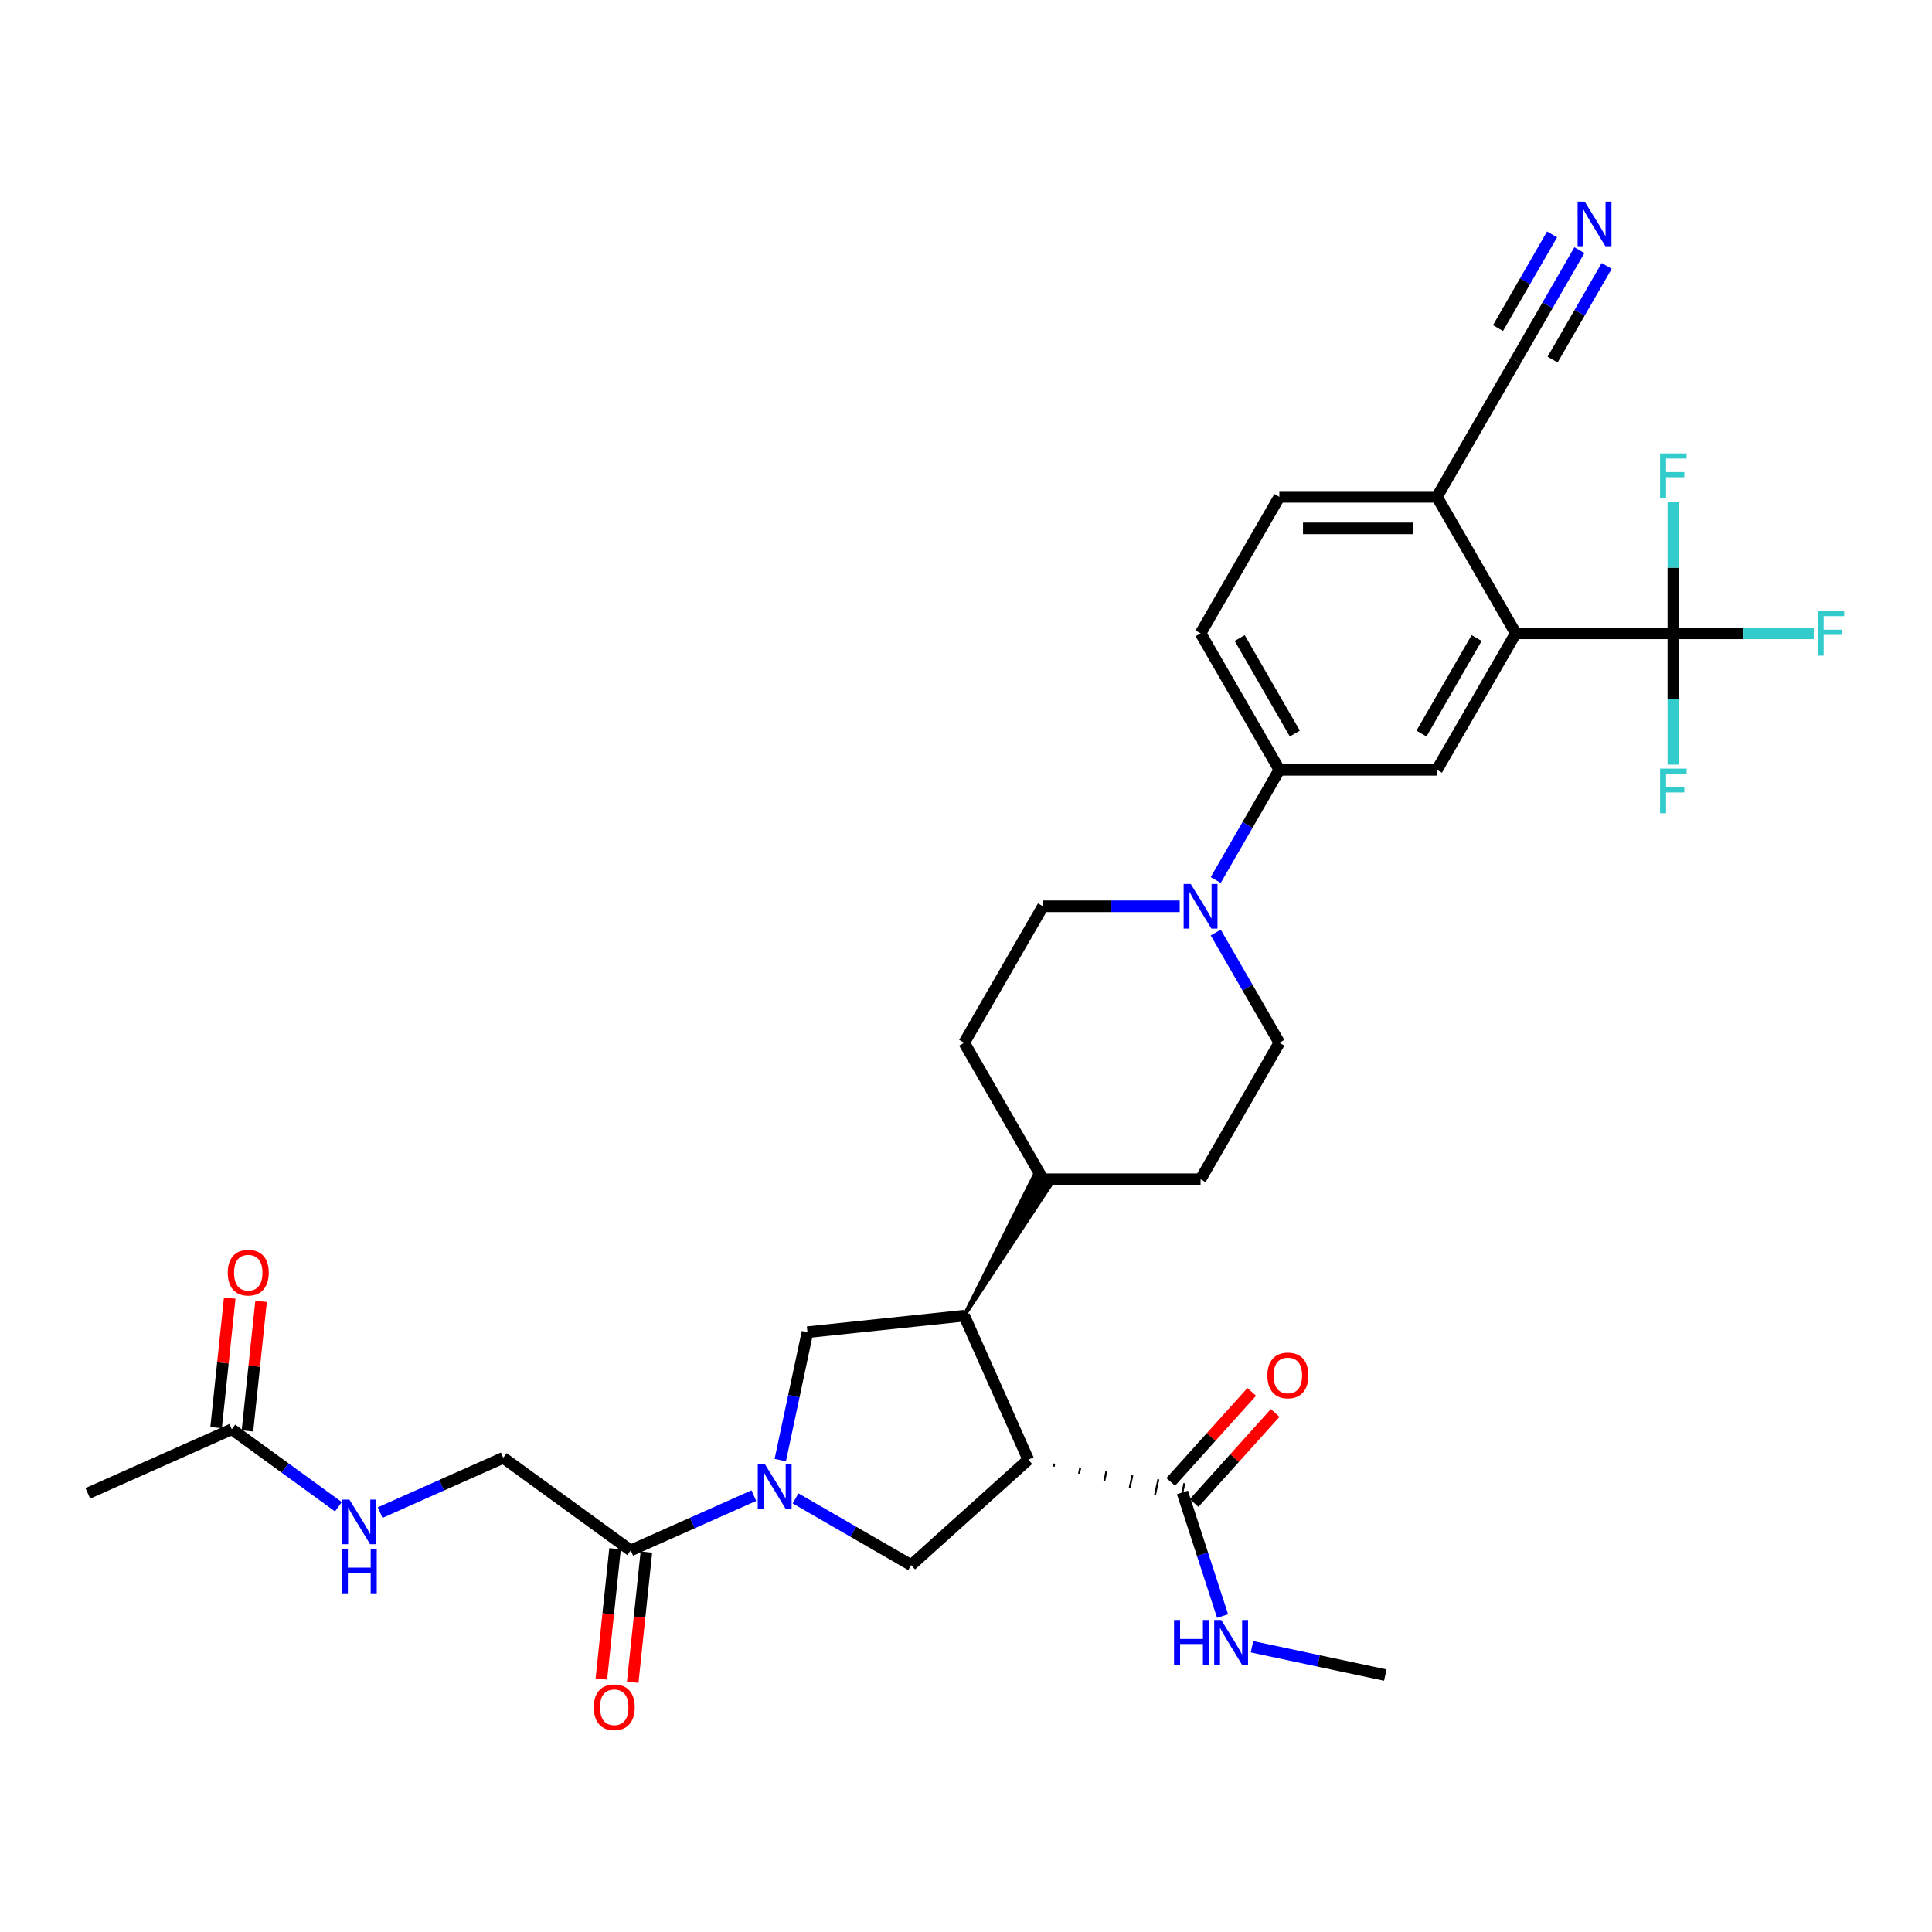 <?xml version='1.0' encoding='iso-8859-1'?>
<svg version='1.1' baseProfile='full'
              xmlns='http://www.w3.org/2000/svg'
                      xmlns:rdkit='http://www.rdkit.org/xml'
                      xmlns:xlink='http://www.w3.org/1999/xlink'
                  xml:space='preserve'
width='1000px' height='1000px' viewBox='0 0 1000 1000'>
<!-- END OF HEADER -->
<rect style='opacity:1.0;fill:#FFFFFF;stroke:none' width='1000' height='1000' x='0' y='0'> </rect>
<path class='bond-1' d='M 532.234,755.524 L 499.058,681.009' style='fill:none;fill-rule:evenodd;stroke:#000000;stroke-width:6px;stroke-linecap:butt;stroke-linejoin:miter;stroke-opacity:1' />
<path class='bond-3' d='M 532.234,755.524 L 471.618,810.103' style='fill:none;fill-rule:evenodd;stroke:#000000;stroke-width:6px;stroke-linecap:butt;stroke-linejoin:miter;stroke-opacity:1' />
<path class='bond-8' d='M 545.362,759.148 L 545.701,757.552' style='fill:none;fill-rule:evenodd;stroke:#000000;stroke-width:1.0px;stroke-linecap:butt;stroke-linejoin:miter;stroke-opacity:1' />
<path class='bond-8' d='M 558.49,762.772 L 559.169,759.581' style='fill:none;fill-rule:evenodd;stroke:#000000;stroke-width:1.0px;stroke-linecap:butt;stroke-linejoin:miter;stroke-opacity:1' />
<path class='bond-8' d='M 571.618,766.397 L 572.636,761.61' style='fill:none;fill-rule:evenodd;stroke:#000000;stroke-width:1.0px;stroke-linecap:butt;stroke-linejoin:miter;stroke-opacity:1' />
<path class='bond-8' d='M 584.746,770.021 L 586.103,763.638' style='fill:none;fill-rule:evenodd;stroke:#000000;stroke-width:1.0px;stroke-linecap:butt;stroke-linejoin:miter;stroke-opacity:1' />
<path class='bond-8' d='M 597.874,773.645 L 599.57,765.667' style='fill:none;fill-rule:evenodd;stroke:#000000;stroke-width:1.0px;stroke-linecap:butt;stroke-linejoin:miter;stroke-opacity:1' />
<path class='bond-8' d='M 611.002,777.27 L 613.037,767.696' style='fill:none;fill-rule:evenodd;stroke:#000000;stroke-width:1.0px;stroke-linecap:butt;stroke-linejoin:miter;stroke-opacity:1' />
<path class='bond-0' d='M 411.778,775.554 L 441.698,792.829' style='fill:none;fill-rule:evenodd;stroke:#0000FF;stroke-width:6px;stroke-linecap:butt;stroke-linejoin:miter;stroke-opacity:1' />
<path class='bond-0' d='M 441.698,792.829 L 471.618,810.103' style='fill:none;fill-rule:evenodd;stroke:#000000;stroke-width:6px;stroke-linecap:butt;stroke-linejoin:miter;stroke-opacity:1' />
<path class='bond-7' d='M 390.179,774.128 L 358.322,788.312' style='fill:none;fill-rule:evenodd;stroke:#0000FF;stroke-width:6px;stroke-linecap:butt;stroke-linejoin:miter;stroke-opacity:1' />
<path class='bond-7' d='M 358.322,788.312 L 326.464,802.496' style='fill:none;fill-rule:evenodd;stroke:#000000;stroke-width:6px;stroke-linecap:butt;stroke-linejoin:miter;stroke-opacity:1' />
<path class='bond-33' d='M 403.867,755.73 L 410.903,722.632' style='fill:none;fill-rule:evenodd;stroke:#0000FF;stroke-width:6px;stroke-linecap:butt;stroke-linejoin:miter;stroke-opacity:1' />
<path class='bond-33' d='M 410.903,722.632 L 417.938,689.535' style='fill:none;fill-rule:evenodd;stroke:#000000;stroke-width:6px;stroke-linecap:butt;stroke-linejoin:miter;stroke-opacity:1' />
<path class='bond-5' d='M 499.058,681.009 L 417.938,689.535' style='fill:none;fill-rule:evenodd;stroke:#000000;stroke-width:6px;stroke-linecap:butt;stroke-linejoin:miter;stroke-opacity:1' />
<path class='bond-15' d='M 499.058,681.009 L 544.08,612.816 L 535.603,607.922 Z' style='fill:#000000;fill-rule:evenodd;fill-opacity:1;stroke:#000000;stroke-width:2px;stroke-linecap:butt;stroke-linejoin:miter;stroke-opacity:1;' />
<path class='bond-2' d='M 866.11,327.812 L 784.543,327.812' style='fill:none;fill-rule:evenodd;stroke:#000000;stroke-width:6px;stroke-linecap:butt;stroke-linejoin:miter;stroke-opacity:1' />
<path class='bond-25' d='M 866.11,327.812 L 902.44,327.812' style='fill:none;fill-rule:evenodd;stroke:#000000;stroke-width:6px;stroke-linecap:butt;stroke-linejoin:miter;stroke-opacity:1' />
<path class='bond-25' d='M 902.44,327.812 L 938.77,327.812' style='fill:none;fill-rule:evenodd;stroke:#33CCCC;stroke-width:6px;stroke-linecap:butt;stroke-linejoin:miter;stroke-opacity:1' />
<path class='bond-26' d='M 866.11,327.812 L 866.11,361.801' style='fill:none;fill-rule:evenodd;stroke:#000000;stroke-width:6px;stroke-linecap:butt;stroke-linejoin:miter;stroke-opacity:1' />
<path class='bond-26' d='M 866.11,361.801 L 866.11,395.79' style='fill:none;fill-rule:evenodd;stroke:#33CCCC;stroke-width:6px;stroke-linecap:butt;stroke-linejoin:miter;stroke-opacity:1' />
<path class='bond-27' d='M 866.11,327.812 L 866.11,293.823' style='fill:none;fill-rule:evenodd;stroke:#000000;stroke-width:6px;stroke-linecap:butt;stroke-linejoin:miter;stroke-opacity:1' />
<path class='bond-27' d='M 866.11,293.823 L 866.11,259.834' style='fill:none;fill-rule:evenodd;stroke:#33CCCC;stroke-width:6px;stroke-linecap:butt;stroke-linejoin:miter;stroke-opacity:1' />
<path class='bond-4' d='M 784.543,327.812 L 743.76,398.452' style='fill:none;fill-rule:evenodd;stroke:#000000;stroke-width:6px;stroke-linecap:butt;stroke-linejoin:miter;stroke-opacity:1' />
<path class='bond-4' d='M 764.298,330.251 L 735.749,379.699' style='fill:none;fill-rule:evenodd;stroke:#000000;stroke-width:6px;stroke-linecap:butt;stroke-linejoin:miter;stroke-opacity:1' />
<path class='bond-35' d='M 784.543,327.812 L 743.76,257.173' style='fill:none;fill-rule:evenodd;stroke:#000000;stroke-width:6px;stroke-linecap:butt;stroke-linejoin:miter;stroke-opacity:1' />
<path class='bond-6' d='M 610.609,469.091 L 575.225,469.091' style='fill:none;fill-rule:evenodd;stroke:#0000FF;stroke-width:6px;stroke-linecap:butt;stroke-linejoin:miter;stroke-opacity:1' />
<path class='bond-6' d='M 575.225,469.091 L 539.842,469.091' style='fill:none;fill-rule:evenodd;stroke:#000000;stroke-width:6px;stroke-linecap:butt;stroke-linejoin:miter;stroke-opacity:1' />
<path class='bond-10' d='M 629.254,455.502 L 645.723,426.977' style='fill:none;fill-rule:evenodd;stroke:#0000FF;stroke-width:6px;stroke-linecap:butt;stroke-linejoin:miter;stroke-opacity:1' />
<path class='bond-10' d='M 645.723,426.977 L 662.192,398.452' style='fill:none;fill-rule:evenodd;stroke:#000000;stroke-width:6px;stroke-linecap:butt;stroke-linejoin:miter;stroke-opacity:1' />
<path class='bond-34' d='M 629.254,482.68 L 645.723,511.205' style='fill:none;fill-rule:evenodd;stroke:#0000FF;stroke-width:6px;stroke-linecap:butt;stroke-linejoin:miter;stroke-opacity:1' />
<path class='bond-34' d='M 645.723,511.205 L 662.192,539.73' style='fill:none;fill-rule:evenodd;stroke:#000000;stroke-width:6px;stroke-linecap:butt;stroke-linejoin:miter;stroke-opacity:1' />
<path class='bond-19' d='M 326.464,802.496 L 260.474,754.552' style='fill:none;fill-rule:evenodd;stroke:#000000;stroke-width:6px;stroke-linecap:butt;stroke-linejoin:miter;stroke-opacity:1' />
<path class='bond-20' d='M 318.352,801.643 L 314.81,835.343' style='fill:none;fill-rule:evenodd;stroke:#000000;stroke-width:6px;stroke-linecap:butt;stroke-linejoin:miter;stroke-opacity:1' />
<path class='bond-20' d='M 314.81,835.343 L 311.267,869.044' style='fill:none;fill-rule:evenodd;stroke:#FF0000;stroke-width:6px;stroke-linecap:butt;stroke-linejoin:miter;stroke-opacity:1' />
<path class='bond-20' d='M 334.576,803.348 L 331.034,837.049' style='fill:none;fill-rule:evenodd;stroke:#000000;stroke-width:6px;stroke-linecap:butt;stroke-linejoin:miter;stroke-opacity:1' />
<path class='bond-20' d='M 331.034,837.049 L 327.492,870.749' style='fill:none;fill-rule:evenodd;stroke:#FF0000;stroke-width:6px;stroke-linecap:butt;stroke-linejoin:miter;stroke-opacity:1' />
<path class='bond-21' d='M 618.081,777.941 L 639.049,754.653' style='fill:none;fill-rule:evenodd;stroke:#000000;stroke-width:6px;stroke-linecap:butt;stroke-linejoin:miter;stroke-opacity:1' />
<path class='bond-21' d='M 639.049,754.653 L 660.017,731.366' style='fill:none;fill-rule:evenodd;stroke:#FF0000;stroke-width:6px;stroke-linecap:butt;stroke-linejoin:miter;stroke-opacity:1' />
<path class='bond-21' d='M 605.958,767.025 L 626.926,743.737' style='fill:none;fill-rule:evenodd;stroke:#000000;stroke-width:6px;stroke-linecap:butt;stroke-linejoin:miter;stroke-opacity:1' />
<path class='bond-21' d='M 626.926,743.737 L 647.894,720.45' style='fill:none;fill-rule:evenodd;stroke:#FF0000;stroke-width:6px;stroke-linecap:butt;stroke-linejoin:miter;stroke-opacity:1' />
<path class='bond-30' d='M 612.019,772.483 L 622.414,804.476' style='fill:none;fill-rule:evenodd;stroke:#000000;stroke-width:6px;stroke-linecap:butt;stroke-linejoin:miter;stroke-opacity:1' />
<path class='bond-30' d='M 622.414,804.476 L 632.809,836.468' style='fill:none;fill-rule:evenodd;stroke:#0000FF;stroke-width:6px;stroke-linecap:butt;stroke-linejoin:miter;stroke-opacity:1' />
<path class='bond-9' d='M 743.76,398.452 L 662.192,398.452' style='fill:none;fill-rule:evenodd;stroke:#000000;stroke-width:6px;stroke-linecap:butt;stroke-linejoin:miter;stroke-opacity:1' />
<path class='bond-22' d='M 662.192,398.452 L 621.409,327.812' style='fill:none;fill-rule:evenodd;stroke:#000000;stroke-width:6px;stroke-linecap:butt;stroke-linejoin:miter;stroke-opacity:1' />
<path class='bond-22' d='M 670.203,379.699 L 641.654,330.251' style='fill:none;fill-rule:evenodd;stroke:#000000;stroke-width:6px;stroke-linecap:butt;stroke-linejoin:miter;stroke-opacity:1' />
<path class='bond-11' d='M 817.481,129.484 L 801.012,158.009' style='fill:none;fill-rule:evenodd;stroke:#0000FF;stroke-width:6px;stroke-linecap:butt;stroke-linejoin:miter;stroke-opacity:1' />
<path class='bond-11' d='M 801.012,158.009 L 784.543,186.534' style='fill:none;fill-rule:evenodd;stroke:#000000;stroke-width:6px;stroke-linecap:butt;stroke-linejoin:miter;stroke-opacity:1' />
<path class='bond-11' d='M 803.353,121.327 L 789.355,145.573' style='fill:none;fill-rule:evenodd;stroke:#0000FF;stroke-width:6px;stroke-linecap:butt;stroke-linejoin:miter;stroke-opacity:1' />
<path class='bond-11' d='M 789.355,145.573 L 775.356,169.82' style='fill:none;fill-rule:evenodd;stroke:#000000;stroke-width:6px;stroke-linecap:butt;stroke-linejoin:miter;stroke-opacity:1' />
<path class='bond-11' d='M 831.609,137.64 L 817.61,161.887' style='fill:none;fill-rule:evenodd;stroke:#0000FF;stroke-width:6px;stroke-linecap:butt;stroke-linejoin:miter;stroke-opacity:1' />
<path class='bond-11' d='M 817.61,161.887 L 803.612,186.133' style='fill:none;fill-rule:evenodd;stroke:#000000;stroke-width:6px;stroke-linecap:butt;stroke-linejoin:miter;stroke-opacity:1' />
<path class='bond-12' d='M 784.543,186.534 L 743.76,257.173' style='fill:none;fill-rule:evenodd;stroke:#000000;stroke-width:6px;stroke-linecap:butt;stroke-linejoin:miter;stroke-opacity:1' />
<path class='bond-13' d='M 743.76,257.173 L 662.192,257.173' style='fill:none;fill-rule:evenodd;stroke:#000000;stroke-width:6px;stroke-linecap:butt;stroke-linejoin:miter;stroke-opacity:1' />
<path class='bond-13' d='M 731.524,273.486 L 674.427,273.486' style='fill:none;fill-rule:evenodd;stroke:#000000;stroke-width:6px;stroke-linecap:butt;stroke-linejoin:miter;stroke-opacity:1' />
<path class='bond-14' d='M 119.97,739.784 L 147.565,759.833' style='fill:none;fill-rule:evenodd;stroke:#000000;stroke-width:6px;stroke-linecap:butt;stroke-linejoin:miter;stroke-opacity:1' />
<path class='bond-14' d='M 147.565,759.833 L 175.16,779.882' style='fill:none;fill-rule:evenodd;stroke:#0000FF;stroke-width:6px;stroke-linecap:butt;stroke-linejoin:miter;stroke-opacity:1' />
<path class='bond-23' d='M 128.082,740.637 L 131.605,707.116' style='fill:none;fill-rule:evenodd;stroke:#000000;stroke-width:6px;stroke-linecap:butt;stroke-linejoin:miter;stroke-opacity:1' />
<path class='bond-23' d='M 131.605,707.116 L 135.128,673.595' style='fill:none;fill-rule:evenodd;stroke:#FF0000;stroke-width:6px;stroke-linecap:butt;stroke-linejoin:miter;stroke-opacity:1' />
<path class='bond-23' d='M 111.858,738.931 L 115.381,705.411' style='fill:none;fill-rule:evenodd;stroke:#000000;stroke-width:6px;stroke-linecap:butt;stroke-linejoin:miter;stroke-opacity:1' />
<path class='bond-23' d='M 115.381,705.411 L 118.904,671.89' style='fill:none;fill-rule:evenodd;stroke:#FF0000;stroke-width:6px;stroke-linecap:butt;stroke-linejoin:miter;stroke-opacity:1' />
<path class='bond-31' d='M 119.97,739.784 L 45.455,772.96' style='fill:none;fill-rule:evenodd;stroke:#000000;stroke-width:6px;stroke-linecap:butt;stroke-linejoin:miter;stroke-opacity:1' />
<path class='bond-28' d='M 539.842,610.369 L 621.409,610.369' style='fill:none;fill-rule:evenodd;stroke:#000000;stroke-width:6px;stroke-linecap:butt;stroke-linejoin:miter;stroke-opacity:1' />
<path class='bond-29' d='M 539.842,610.369 L 499.058,539.73' style='fill:none;fill-rule:evenodd;stroke:#000000;stroke-width:6px;stroke-linecap:butt;stroke-linejoin:miter;stroke-opacity:1' />
<path class='bond-16' d='M 196.759,782.92 L 228.616,768.736' style='fill:none;fill-rule:evenodd;stroke:#0000FF;stroke-width:6px;stroke-linecap:butt;stroke-linejoin:miter;stroke-opacity:1' />
<path class='bond-16' d='M 228.616,768.736 L 260.474,754.552' style='fill:none;fill-rule:evenodd;stroke:#000000;stroke-width:6px;stroke-linecap:butt;stroke-linejoin:miter;stroke-opacity:1' />
<path class='bond-17' d='M 662.192,539.73 L 621.409,610.369' style='fill:none;fill-rule:evenodd;stroke:#000000;stroke-width:6px;stroke-linecap:butt;stroke-linejoin:miter;stroke-opacity:1' />
<path class='bond-18' d='M 539.842,469.091 L 499.058,539.73' style='fill:none;fill-rule:evenodd;stroke:#000000;stroke-width:6px;stroke-linecap:butt;stroke-linejoin:miter;stroke-opacity:1' />
<path class='bond-24' d='M 621.409,327.812 L 662.192,257.173' style='fill:none;fill-rule:evenodd;stroke:#000000;stroke-width:6px;stroke-linecap:butt;stroke-linejoin:miter;stroke-opacity:1' />
<path class='bond-32' d='M 648.024,852.353 L 682.517,859.685' style='fill:none;fill-rule:evenodd;stroke:#0000FF;stroke-width:6px;stroke-linecap:butt;stroke-linejoin:miter;stroke-opacity:1' />
<path class='bond-32' d='M 682.517,859.685 L 717.01,867.016' style='fill:none;fill-rule:evenodd;stroke:#000000;stroke-width:6px;stroke-linecap:butt;stroke-linejoin:miter;stroke-opacity:1' />
<path  class='atom-1' d='M 395.873 757.769
L 403.442 770.004
Q 404.193 771.212, 405.4 773.398
Q 406.607 775.584, 406.672 775.714
L 406.672 757.769
L 409.739 757.769
L 409.739 780.869
L 406.574 780.869
L 398.45 767.492
Q 397.504 765.926, 396.493 764.132
Q 395.514 762.337, 395.22 761.783
L 395.22 780.869
L 392.219 780.869
L 392.219 757.769
L 395.873 757.769
' fill='#0000FF'/>
<path  class='atom-7' d='M 616.303 457.541
L 623.872 469.776
Q 624.623 470.983, 625.83 473.169
Q 627.037 475.355, 627.102 475.486
L 627.102 457.541
L 630.169 457.541
L 630.169 480.641
L 627.004 480.641
L 618.88 467.264
Q 617.934 465.698, 616.923 463.903
Q 615.944 462.109, 615.65 461.554
L 615.65 480.641
L 612.649 480.641
L 612.649 457.541
L 616.303 457.541
' fill='#0000FF'/>
<path  class='atom-12' d='M 820.221 104.345
L 827.79 116.58
Q 828.54 117.787, 829.748 119.973
Q 830.955 122.159, 831.02 122.289
L 831.02 104.345
L 834.087 104.345
L 834.087 127.444
L 830.922 127.444
L 822.798 114.067
Q 821.852 112.501, 820.841 110.707
Q 819.862 108.912, 819.568 108.358
L 819.568 127.444
L 816.566 127.444
L 816.566 104.345
L 820.221 104.345
' fill='#0000FF'/>
<path  class='atom-17' d='M 180.853 776.178
L 188.422 788.413
Q 189.173 789.62, 190.38 791.806
Q 191.587 793.992, 191.652 794.123
L 191.652 776.178
L 194.719 776.178
L 194.719 799.278
L 191.555 799.278
L 183.431 785.901
Q 182.484 784.335, 181.473 782.54
Q 180.494 780.746, 180.2 780.191
L 180.2 799.278
L 177.199 799.278
L 177.199 776.178
L 180.853 776.178
' fill='#0000FF'/>
<path  class='atom-17' d='M 176.921 801.588
L 180.054 801.588
L 180.054 811.409
L 191.865 811.409
L 191.865 801.588
L 194.997 801.588
L 194.997 824.688
L 191.865 824.688
L 191.865 814.019
L 180.054 814.019
L 180.054 824.688
L 176.921 824.688
L 176.921 801.588
' fill='#0000FF'/>
<path  class='atom-21' d='M 307.334 883.681
Q 307.334 878.135, 310.074 875.035
Q 312.815 871.936, 317.938 871.936
Q 323.06 871.936, 325.801 875.035
Q 328.541 878.135, 328.541 883.681
Q 328.541 889.293, 325.768 892.491
Q 322.995 895.655, 317.938 895.655
Q 312.848 895.655, 310.074 892.491
Q 307.334 889.326, 307.334 883.681
M 317.938 893.045
Q 321.461 893.045, 323.354 890.696
Q 325.279 888.314, 325.279 883.681
Q 325.279 879.146, 323.354 876.862
Q 321.461 874.546, 317.938 874.546
Q 314.414 874.546, 312.489 876.83
Q 310.597 879.114, 310.597 883.681
Q 310.597 888.347, 312.489 890.696
Q 314.414 893.045, 317.938 893.045
' fill='#FF0000'/>
<path  class='atom-22' d='M 655.995 711.932
Q 655.995 706.385, 658.735 703.286
Q 661.476 700.186, 666.598 700.186
Q 671.721 700.186, 674.461 703.286
Q 677.202 706.385, 677.202 711.932
Q 677.202 717.543, 674.429 720.741
Q 671.655 723.906, 666.598 723.906
Q 661.508 723.906, 658.735 720.741
Q 655.995 717.576, 655.995 711.932
M 666.598 721.296
Q 670.122 721.296, 672.014 718.946
Q 673.939 716.565, 673.939 711.932
Q 673.939 707.396, 672.014 705.113
Q 670.122 702.796, 666.598 702.796
Q 663.075 702.796, 661.15 705.08
Q 659.257 707.364, 659.257 711.932
Q 659.257 716.597, 661.15 718.946
Q 663.075 721.296, 666.598 721.296
' fill='#FF0000'/>
<path  class='atom-24' d='M 117.892 658.729
Q 117.892 653.182, 120.633 650.083
Q 123.374 646.983, 128.496 646.983
Q 133.618 646.983, 136.359 650.083
Q 139.1 653.182, 139.1 658.729
Q 139.1 664.341, 136.326 667.538
Q 133.553 670.703, 128.496 670.703
Q 123.406 670.703, 120.633 667.538
Q 117.892 664.373, 117.892 658.729
M 128.496 668.093
Q 132.02 668.093, 133.912 665.744
Q 135.837 663.362, 135.837 658.729
Q 135.837 654.194, 133.912 651.91
Q 132.02 649.593, 128.496 649.593
Q 124.972 649.593, 123.047 651.877
Q 121.155 654.161, 121.155 658.729
Q 121.155 663.395, 123.047 665.744
Q 124.972 668.093, 128.496 668.093
' fill='#FF0000'/>
<path  class='atom-26' d='M 940.81 316.262
L 954.545 316.262
L 954.545 318.905
L 943.909 318.905
L 943.909 325.92
L 953.371 325.92
L 953.371 328.595
L 943.909 328.595
L 943.909 339.362
L 940.81 339.362
L 940.81 316.262
' fill='#33CCCC'/>
<path  class='atom-27' d='M 859.242 397.83
L 872.978 397.83
L 872.978 400.472
L 862.342 400.472
L 862.342 407.487
L 871.804 407.487
L 871.804 410.163
L 862.342 410.163
L 862.342 420.929
L 859.242 420.929
L 859.242 397.83
' fill='#33CCCC'/>
<path  class='atom-28' d='M 859.242 234.695
L 872.978 234.695
L 872.978 237.338
L 862.342 237.338
L 862.342 244.353
L 871.804 244.353
L 871.804 247.028
L 862.342 247.028
L 862.342 257.795
L 859.242 257.795
L 859.242 234.695
' fill='#33CCCC'/>
<path  class='atom-31' d='M 607.681 838.508
L 610.813 838.508
L 610.813 848.328
L 622.624 848.328
L 622.624 838.508
L 625.756 838.508
L 625.756 861.607
L 622.624 861.607
L 622.624 850.939
L 610.813 850.939
L 610.813 861.607
L 607.681 861.607
L 607.681 838.508
' fill='#0000FF'/>
<path  class='atom-31' d='M 632.119 838.508
L 639.688 850.743
Q 640.439 851.95, 641.646 854.136
Q 642.853 856.322, 642.918 856.452
L 642.918 838.508
L 645.985 838.508
L 645.985 861.607
L 642.82 861.607
L 634.696 848.23
Q 633.75 846.664, 632.739 844.87
Q 631.76 843.075, 631.466 842.521
L 631.466 861.607
L 628.464 861.607
L 628.464 838.508
L 632.119 838.508
' fill='#0000FF'/>
</svg>
